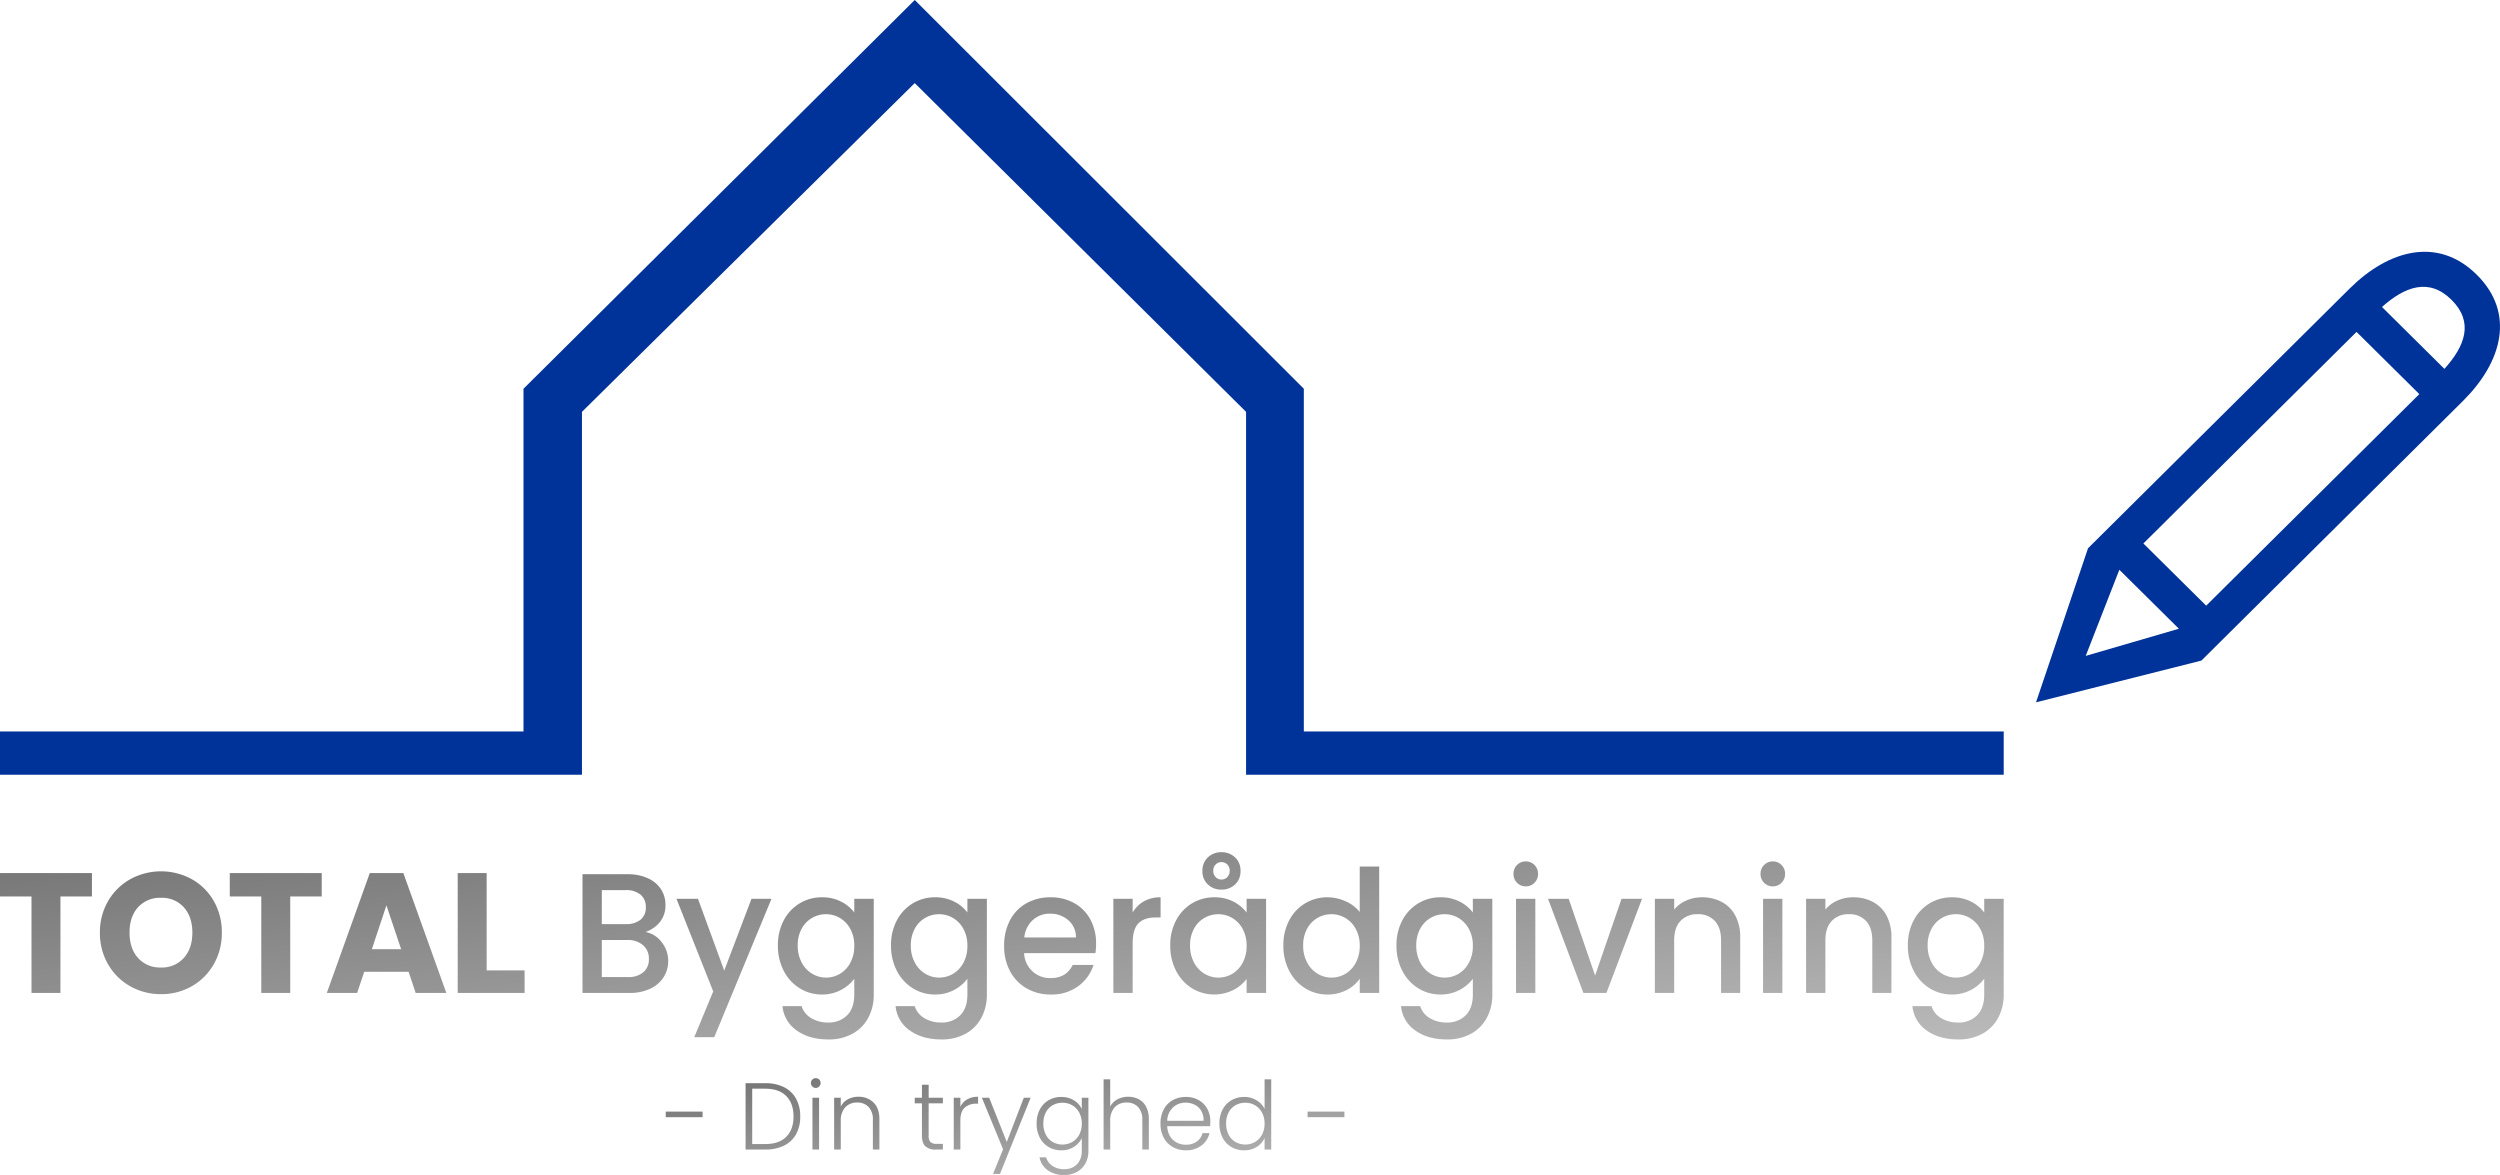 <?xml version="1.0" encoding="UTF-8"?>
<svg xmlns="http://www.w3.org/2000/svg" xmlns:xlink="http://www.w3.org/1999/xlink" width="1000" height="470" viewBox="0 0 1000 470">
  <defs>
    <linearGradient id="linear-gradient" x1="-0.999" y1="-2.113" x2="1.985" y2="1" gradientUnits="objectBoundingBox">
      <stop offset="0"></stop>
      <stop offset="1" stop-color="#ddd"></stop>
    </linearGradient>
  </defs>
  <g id="Logo" transform="translate(-190 -50)">
    <g id="Txt" transform="translate(190 390.879)">
      <path id="Din_trykhed" data-name="Din trykhed" d="M15.186,2.088V4.328H.45V2.088ZM40.227-9.267a16.493,16.493,0,0,1,7.539,1.6,11.121,11.121,0,0,1,4.811,4.6,14.48,14.48,0,0,1,1.667,7.14,14.289,14.289,0,0,1-1.667,7.083A11.038,11.038,0,0,1,47.766,15.7a16.66,16.66,0,0,1-7.539,1.576H32.385V-9.267Zm0,24.343q5.531,0,8.429-2.905t2.9-8.108q0-5.241-2.9-8.184T40.227-7.065h-5.19v22.14ZM60.457-7.368a1.858,1.858,0,0,1-1.364-.57,1.912,1.912,0,0,1-.568-1.405,1.849,1.849,0,0,1,.568-1.386,1.89,1.89,0,0,1,1.364-.551,1.89,1.89,0,0,1,1.364.551,1.849,1.849,0,0,1,.568,1.386,1.912,1.912,0,0,1-.568,1.405A1.858,1.858,0,0,1,60.457-7.368Zm1.326,3.912V17.278H59.131V-3.457ZM77.5-3.837a8.3,8.3,0,0,1,6.061,2.3q2.349,2.3,2.349,6.665V17.278H83.3V5.43A7.244,7.244,0,0,0,81.614.265a6.027,6.027,0,0,0-4.6-1.785,6.231,6.231,0,0,0-4.773,1.9,7.879,7.879,0,0,0-1.78,5.583V17.278H67.806V-3.457h2.652V.075A6.777,6.777,0,0,1,73.3-2.83,8.679,8.679,0,0,1,77.5-3.837Zm28.109,2.62V11.658a3.693,3.693,0,0,0,.72,2.62,3.539,3.539,0,0,0,2.538.722H111.3v2.279h-2.841a5.817,5.817,0,0,1-4.167-1.31q-1.364-1.31-1.364-4.31V-1.216h-2.879V-3.457h2.879v-5.2h2.69v5.2H111.3v2.241ZM118.3.227a6.491,6.491,0,0,1,2.671-3,8.539,8.539,0,0,1,4.413-1.063v2.772h-.72A6.677,6.677,0,0,0,120.046.493Q118.3,2.05,118.3,5.7V17.278h-2.652V-3.457H118.3Zm28.109-3.684-12.274,30.5h-2.765l4.016-9.874L126.9-3.457h2.917l7.046,17.7,6.819-17.7Zm12.274-.3a9.287,9.287,0,0,1,5.076,1.367,7.968,7.968,0,0,1,3.106,3.456V-3.457h2.652V17.81a10.176,10.176,0,0,1-1.231,5.051,8.529,8.529,0,0,1-3.428,3.4,10.287,10.287,0,0,1-5,1.2,11.012,11.012,0,0,1-6.611-1.9,8.057,8.057,0,0,1-3.277-5.165h2.614a6.377,6.377,0,0,0,2.595,3.456,8.17,8.17,0,0,0,4.679,1.291,7.485,7.485,0,0,0,3.6-.854,6.094,6.094,0,0,0,2.5-2.525,8.143,8.143,0,0,0,.909-3.95V12.683a8.32,8.32,0,0,1-3.125,3.513,9.1,9.1,0,0,1-5.057,1.386,9.84,9.84,0,0,1-5.1-1.329,9.2,9.2,0,0,1-3.523-3.76A11.971,11.971,0,0,1,148.8,6.873a11.857,11.857,0,0,1,1.269-5.6,9.1,9.1,0,0,1,3.523-3.722A9.951,9.951,0,0,1,158.687-3.761ZM166.87,6.911a9.148,9.148,0,0,0-1.023-4.405,7.308,7.308,0,0,0-2.784-2.924,7.579,7.579,0,0,0-3.883-1.025,7.85,7.85,0,0,0-3.94.987,6.991,6.991,0,0,0-2.747,2.867,9.345,9.345,0,0,0-1,4.462,9.488,9.488,0,0,0,1,4.462,7.065,7.065,0,0,0,2.747,2.924,7.734,7.734,0,0,0,3.94,1.006,7.579,7.579,0,0,0,3.883-1.025,7.308,7.308,0,0,0,2.784-2.924A9.148,9.148,0,0,0,166.87,6.911ZM185.432-3.837a8.926,8.926,0,0,1,4.224.987A7.028,7.028,0,0,1,192.611.17a10.448,10.448,0,0,1,1.08,4.956V17.278h-2.614V5.43A7.244,7.244,0,0,0,189.391.265a6.027,6.027,0,0,0-4.6-1.785,6.231,6.231,0,0,0-4.773,1.9,7.879,7.879,0,0,0-1.78,5.583V17.278h-2.652v-28.1h2.652V.075a6.863,6.863,0,0,1,2.9-2.886A8.956,8.956,0,0,1,185.432-3.837Zm32.844,9.684q0,1.367-.076,2.089H201.04a8.361,8.361,0,0,0,1.136,4.026,6.7,6.7,0,0,0,2.69,2.525,7.855,7.855,0,0,0,3.637.854,7.29,7.29,0,0,0,4.338-1.253,5.885,5.885,0,0,0,2.33-3.38h2.8a8.782,8.782,0,0,1-3.239,4.956,9.888,9.888,0,0,1-6.232,1.918,10.412,10.412,0,0,1-5.228-1.31,9.241,9.241,0,0,1-3.618-3.722,11.658,11.658,0,0,1-1.307-5.64,11.91,11.91,0,0,1,1.288-5.659,8.965,8.965,0,0,1,3.6-3.722A10.61,10.61,0,0,1,208.5-3.761a10.086,10.086,0,0,1,5.171,1.291,8.913,8.913,0,0,1,3.409,3.475A9.93,9.93,0,0,1,218.277,5.847Zm-2.69-.076a7.381,7.381,0,0,0-.928-3.95,6.27,6.27,0,0,0-2.633-2.468,8,8,0,0,0-3.637-.835,7.215,7.215,0,0,0-5.038,1.9,7.593,7.593,0,0,0-2.311,5.355Zm6.326,1.1a11.713,11.713,0,0,1,1.288-5.6,9.227,9.227,0,0,1,3.542-3.722,9.951,9.951,0,0,1,5.1-1.31,9.328,9.328,0,0,1,4.925,1.329,8.123,8.123,0,0,1,3.22,3.456V-10.824h2.652v28.1h-2.652V12.645a7.984,7.984,0,0,1-3.106,3.551,9.191,9.191,0,0,1-5.076,1.386,9.84,9.84,0,0,1-5.1-1.329,9.2,9.2,0,0,1-3.523-3.76A11.971,11.971,0,0,1,221.913,6.873Zm18.07.038a9.148,9.148,0,0,0-1.023-4.405,7.308,7.308,0,0,0-2.784-2.924,7.579,7.579,0,0,0-3.883-1.025,7.85,7.85,0,0,0-3.94.987,6.991,6.991,0,0,0-2.746,2.867,9.345,9.345,0,0,0-1,4.462,9.487,9.487,0,0,0,1,4.462,7.065,7.065,0,0,0,2.746,2.924,7.734,7.734,0,0,0,3.94,1.006,7.579,7.579,0,0,0,3.883-1.025,7.308,7.308,0,0,0,2.784-2.924A9.148,9.148,0,0,0,239.984,6.911Zm31.935-4.823V4.328H257.182V2.088Z" transform="translate(265.848 101.665)" fill="url(#linear-gradient)"></path>
      <path id="Total_Byggerådgivning" data-name="Total Byggerådgivning" d="M37.4-13.088v9.361H24.8V34.88H13.222V-3.726H.624v-9.361ZM65.038,35.359a24.645,24.645,0,0,1-12.293-3.143,23.389,23.389,0,0,1-8.873-8.78A24.707,24.707,0,0,1,40.586,10.76,24.524,24.524,0,0,1,43.871-1.882a23.462,23.462,0,0,1,8.873-8.746,25.612,25.612,0,0,1,24.587,0,22.973,22.973,0,0,1,8.805,8.746A24.926,24.926,0,0,1,89.354,10.76,24.908,24.908,0,0,1,86.1,23.435a23.216,23.216,0,0,1-8.805,8.78A24.458,24.458,0,0,1,65.038,35.359Zm0-10.66a11.619,11.619,0,0,0,9.11-3.826q3.421-3.827,3.421-10.113,0-6.355-3.421-10.147a11.669,11.669,0,0,0-9.11-3.792A11.8,11.8,0,0,0,55.86.578q-3.421,3.758-3.42,10.181,0,6.355,3.42,10.147A11.75,11.75,0,0,0,65.038,24.7Zm64.278-37.787v9.361h-12.6V34.88H105.135V-3.726h-12.6v-9.361Zm34.747,39.495H146.317l-2.845,8.473H131.348l17.2-47.968h13.411l17.2,47.968h-12.26Zm-2.98-9.02L155.19-.173l-5.825,17.561Zm34.2,8.473H210.46v9.02H183.705V-13.088h11.582Zm63.533-15.374a10.4,10.4,0,0,1,6.435,4.031A11.922,11.922,0,0,1,267.9,22.1a11.829,11.829,0,0,1-1.863,6.526,12.653,12.653,0,0,1-5.385,4.578,18.9,18.9,0,0,1-8.2,1.674h-18.83v-47.49h17.949a19.122,19.122,0,0,1,8.263,1.64,12.155,12.155,0,0,1,5.215,4.407,11.278,11.278,0,0,1,1.761,6.184,10.654,10.654,0,0,1-2.167,6.833A12.617,12.617,0,0,1,258.821,10.486ZM241.346,7.343h9.55A9.118,9.118,0,0,0,256.822,5.6,6.11,6.11,0,0,0,258.956.578a6.233,6.233,0,0,0-2.134-5.022A8.881,8.881,0,0,0,250.9-6.255h-9.55Zm10.431,21.182a9.177,9.177,0,0,0,6.164-1.913,6.639,6.639,0,0,0,2.235-5.33,6.942,6.942,0,0,0-2.371-5.535,9.293,9.293,0,0,0-6.3-2.05h-10.16V28.526Zm57.437-31.3L286.32,52.578h-7.992l7.586-18.313L271.216-2.77h8.6l10.5,28.7,10.9-28.7ZM329.4-3.385a16.431,16.431,0,0,1,7.688,1.742A14.794,14.794,0,0,1,342.335,2.7V-2.77h7.789V35.5a19.374,19.374,0,0,1-2.167,9.259,15.733,15.733,0,0,1-6.265,6.389,19.533,19.533,0,0,1-9.787,2.323q-7.586,0-12.6-3.587a13.258,13.258,0,0,1-5.69-9.737h7.654a8.37,8.37,0,0,0,3.759,4.749A12.646,12.646,0,0,0,331.9,46.7a10.229,10.229,0,0,0,7.552-2.87q2.879-2.87,2.879-8.336V29.209A15.994,15.994,0,0,1,329.4,35.5,16.593,16.593,0,0,1,320.491,33a17.544,17.544,0,0,1-6.367-6.97,21.6,21.6,0,0,1-2.337-10.147A20.986,20.986,0,0,1,314.124,5.84a17.216,17.216,0,0,1,6.367-6.8A16.943,16.943,0,0,1,329.4-3.385Zm12.937,19.406a13.73,13.73,0,0,0-1.592-6.765,11.228,11.228,0,0,0-4.166-4.373,10.825,10.825,0,0,0-5.554-1.5,10.935,10.935,0,0,0-9.72,5.774,13.535,13.535,0,0,0-1.592,6.731,14.125,14.125,0,0,0,1.592,6.833,11.287,11.287,0,0,0,4.2,4.476,10.7,10.7,0,0,0,5.52,1.537,10.825,10.825,0,0,0,5.554-1.5,11.172,11.172,0,0,0,4.166-4.407A13.927,13.927,0,0,0,342.335,16.021ZM374.643-3.385a16.43,16.43,0,0,1,7.688,1.742A14.794,14.794,0,0,1,387.58,2.7V-2.77h7.789V35.5a19.375,19.375,0,0,1-2.167,9.259,15.733,15.733,0,0,1-6.265,6.389,19.533,19.533,0,0,1-9.787,2.323q-7.586,0-12.6-3.587a13.258,13.258,0,0,1-5.69-9.737h7.654a8.37,8.37,0,0,0,3.759,4.749,12.646,12.646,0,0,0,6.875,1.811,10.229,10.229,0,0,0,7.552-2.87q2.879-2.87,2.879-8.336V29.209A15.994,15.994,0,0,1,374.643,35.5,16.593,16.593,0,0,1,365.736,33a17.544,17.544,0,0,1-6.367-6.97,21.6,21.6,0,0,1-2.337-10.147A20.986,20.986,0,0,1,359.37,5.84a17.217,17.217,0,0,1,6.367-6.8A16.943,16.943,0,0,1,374.643-3.385ZM387.58,16.021a13.73,13.73,0,0,0-1.592-6.765,11.228,11.228,0,0,0-4.166-4.373,10.825,10.825,0,0,0-5.554-1.5,10.935,10.935,0,0,0-9.72,5.774,13.535,13.535,0,0,0-1.592,6.731,14.126,14.126,0,0,0,1.592,6.833,11.287,11.287,0,0,0,4.2,4.476,10.7,10.7,0,0,0,5.52,1.537,10.825,10.825,0,0,0,5.554-1.5,11.173,11.173,0,0,0,4.166-4.407A13.927,13.927,0,0,0,387.58,16.021Zm51.477-.888a24.563,24.563,0,0,1-.271,3.826H410.271A10.33,10.33,0,0,0,420.9,28.935q6.231,0,8.805-5.261h8.331a16.953,16.953,0,0,1-6.13,8.507A17.875,17.875,0,0,1,420.9,35.5a18.929,18.929,0,0,1-9.584-2.426,17.188,17.188,0,0,1-6.638-6.833,20.993,20.993,0,0,1-2.4-10.215,21.488,21.488,0,0,1,2.337-10.215,16.513,16.513,0,0,1,6.57-6.8,19.417,19.417,0,0,1,9.72-2.392,18.875,18.875,0,0,1,9.415,2.323,16.346,16.346,0,0,1,6.435,6.526A19.792,19.792,0,0,1,439.057,15.133ZM431,12.673a8.9,8.9,0,0,0-3.048-6.9,10.839,10.839,0,0,0-7.383-2.6,9.867,9.867,0,0,0-6.841,2.562,10.743,10.743,0,0,0-3.387,6.936ZM453.687,2.7a12.178,12.178,0,0,1,4.5-4.476,13.229,13.229,0,0,1,6.672-1.606V4.678H462.9q-4.538,0-6.875,2.323t-2.337,8.063V34.88h-7.722V-2.77h7.722Zm15.037,13.188A20.986,20.986,0,0,1,471.061,5.84a17.217,17.217,0,0,1,6.367-6.8,16.944,16.944,0,0,1,8.907-2.426,16.175,16.175,0,0,1,7.688,1.742A15.632,15.632,0,0,1,499.271,2.7V-2.77h7.789V34.88h-7.789v-5.6a15.366,15.366,0,0,1-5.351,4.441A17.184,17.184,0,0,1,477.394,33a17.63,17.63,0,0,1-6.333-6.97A21.6,21.6,0,0,1,468.724,15.884Zm30.547.137a13.73,13.73,0,0,0-1.592-6.765,11.228,11.228,0,0,0-4.166-4.373,10.825,10.825,0,0,0-5.554-1.5,10.935,10.935,0,0,0-9.72,5.774,13.535,13.535,0,0,0-1.592,6.731,14.125,14.125,0,0,0,1.592,6.833,11.287,11.287,0,0,0,4.2,4.476,10.7,10.7,0,0,0,5.52,1.537,10.825,10.825,0,0,0,5.554-1.5,11.172,11.172,0,0,0,4.166-4.407A13.927,13.927,0,0,0,499.271,16.021Zm-2.438-29.929a7.03,7.03,0,0,1-2.2,5.4,7.7,7.7,0,0,1-5.452,2.05,7.609,7.609,0,0,1-5.385-2.05,7.03,7.03,0,0,1-2.2-5.4,7.113,7.113,0,0,1,2.2-5.466,7.609,7.609,0,0,1,5.385-2.05,7.7,7.7,0,0,1,5.452,2.05A7.113,7.113,0,0,1,496.833-13.908Zm-4.335-.068a3.435,3.435,0,0,0-.948-2.528,3.2,3.2,0,0,0-2.371-.957,3.121,3.121,0,0,0-2.3.957,3.434,3.434,0,0,0-.948,2.528,3.463,3.463,0,0,0,.948,2.494,3.069,3.069,0,0,0,2.3.991,3.146,3.146,0,0,0,2.371-.991A3.463,3.463,0,0,0,492.5-13.976Zm21.471,29.86A20.986,20.986,0,0,1,516.306,5.84a17.007,17.007,0,0,1,15.341-9.225,17.374,17.374,0,0,1,7.214,1.606,14.773,14.773,0,0,1,5.656,4.271V-15.684h7.789V34.88h-7.789V29.209a14.493,14.493,0,0,1-5.249,4.51A16.171,16.171,0,0,1,531.58,35.5,16.593,16.593,0,0,1,522.673,33a17.544,17.544,0,0,1-6.367-6.97A21.6,21.6,0,0,1,513.969,15.884Zm30.547.137a13.731,13.731,0,0,0-1.592-6.765,11.228,11.228,0,0,0-4.166-4.373,10.825,10.825,0,0,0-5.554-1.5,10.935,10.935,0,0,0-9.72,5.774,13.536,13.536,0,0,0-1.592,6.731,14.126,14.126,0,0,0,1.592,6.833,11.287,11.287,0,0,0,4.2,4.476,10.7,10.7,0,0,0,5.52,1.537,10.825,10.825,0,0,0,5.554-1.5,11.173,11.173,0,0,0,4.166-4.407A13.927,13.927,0,0,0,544.517,16.021ZM576.825-3.385a16.431,16.431,0,0,1,7.688,1.742A14.794,14.794,0,0,1,589.762,2.7V-2.77h7.789V35.5a19.374,19.374,0,0,1-2.167,9.259,15.733,15.733,0,0,1-6.265,6.389,19.533,19.533,0,0,1-9.787,2.323q-7.586,0-12.6-3.587a13.258,13.258,0,0,1-5.69-9.737H568.7a8.37,8.37,0,0,0,3.759,4.749,12.646,12.646,0,0,0,6.875,1.811,10.229,10.229,0,0,0,7.552-2.87q2.879-2.87,2.879-8.336V29.209A15.994,15.994,0,0,1,576.825,35.5,16.593,16.593,0,0,1,567.918,33a17.544,17.544,0,0,1-6.367-6.97,21.6,21.6,0,0,1-2.337-10.147A20.986,20.986,0,0,1,561.551,5.84a17.217,17.217,0,0,1,6.367-6.8A16.943,16.943,0,0,1,576.825-3.385Zm12.937,19.406a13.73,13.73,0,0,0-1.592-6.765A11.228,11.228,0,0,0,584,4.883a10.825,10.825,0,0,0-5.554-1.5,10.935,10.935,0,0,0-9.72,5.774,13.535,13.535,0,0,0-1.592,6.731,14.125,14.125,0,0,0,1.592,6.833,11.287,11.287,0,0,0,4.2,4.476,10.7,10.7,0,0,0,5.52,1.537,10.825,10.825,0,0,0,5.554-1.5,11.172,11.172,0,0,0,4.166-4.407A13.927,13.927,0,0,0,589.762,16.021Zm21.2-23.779a4.762,4.762,0,0,1-3.522-1.435,4.848,4.848,0,0,1-1.422-3.553A4.848,4.848,0,0,1,607.44-16.3a4.762,4.762,0,0,1,3.522-1.435,4.682,4.682,0,0,1,3.454,1.435,4.848,4.848,0,0,1,1.422,3.553,4.848,4.848,0,0,1-1.422,3.553A4.682,4.682,0,0,1,610.962-7.758Zm3.793,4.988V34.88h-7.722V-2.77Zm23.91,30.68L649.231-2.77h8.2L643.2,34.88h-9.212L619.835-2.77H628.1ZM681.4-3.385a16.616,16.616,0,0,1,7.891,1.845,13.063,13.063,0,0,1,5.452,5.466,18.113,18.113,0,0,1,1.964,8.746V34.88h-7.654V13.834q0-5.056-2.506-7.755a8.878,8.878,0,0,0-6.841-2.7,8.987,8.987,0,0,0-6.875,2.7q-2.54,2.7-2.54,7.755V34.88h-7.722V-2.77H670.3v4.3a12.79,12.79,0,0,1,4.843-3.622A15.365,15.365,0,0,1,681.4-3.385Zm28.38-4.373a4.762,4.762,0,0,1-3.522-1.435,4.848,4.848,0,0,1-1.422-3.553,4.848,4.848,0,0,1,1.422-3.553,4.762,4.762,0,0,1,3.522-1.435,4.682,4.682,0,0,1,3.454,1.435,4.848,4.848,0,0,1,1.422,3.553,4.848,4.848,0,0,1-1.422,3.553A4.682,4.682,0,0,1,709.784-7.758Zm3.793,4.988V34.88h-7.722V-2.77Zm28.312-.615A16.616,16.616,0,0,1,749.78-1.54a13.061,13.061,0,0,1,5.452,5.466,18.112,18.112,0,0,1,1.964,8.746V34.88h-7.654V13.834q0-5.056-2.506-7.755a8.878,8.878,0,0,0-6.841-2.7,8.988,8.988,0,0,0-6.875,2.7q-2.54,2.7-2.54,7.755V34.88H723.06V-2.77h7.721v4.3a12.791,12.791,0,0,1,4.843-3.622A15.365,15.365,0,0,1,741.889-3.385Zm39.488,0a16.43,16.43,0,0,1,7.688,1.742A14.793,14.793,0,0,1,794.314,2.7V-2.77H802.1V35.5a19.376,19.376,0,0,1-2.167,9.259,15.734,15.734,0,0,1-6.265,6.389,19.534,19.534,0,0,1-9.787,2.323q-7.586,0-12.6-3.587a13.258,13.258,0,0,1-5.69-9.737h7.654a8.37,8.37,0,0,0,3.759,4.749,12.646,12.646,0,0,0,6.875,1.811,10.229,10.229,0,0,0,7.552-2.87q2.879-2.87,2.879-8.336V29.209A15.994,15.994,0,0,1,781.377,35.5,16.592,16.592,0,0,1,772.471,33a17.543,17.543,0,0,1-6.367-6.97,21.6,21.6,0,0,1-2.337-10.147A20.986,20.986,0,0,1,766.1,5.84a17.215,17.215,0,0,1,6.367-6.8A16.943,16.943,0,0,1,781.377-3.385Zm12.937,19.406a13.731,13.731,0,0,0-1.592-6.765,11.229,11.229,0,0,0-4.166-4.373A10.825,10.825,0,0,0,783,3.38a10.935,10.935,0,0,0-9.72,5.774,13.535,13.535,0,0,0-1.592,6.731,14.125,14.125,0,0,0,1.592,6.833,11.287,11.287,0,0,0,4.2,4.476A10.7,10.7,0,0,0,783,28.73a10.825,10.825,0,0,0,5.554-1.5,11.173,11.173,0,0,0,4.166-4.407A13.928,13.928,0,0,0,794.314,16.021Z" transform="translate(-0.624 21.424)" fill="url(#linear-gradient)"></path>
    </g>
    <g id="Ikon" transform="translate(190 50)">
      <path id="Pin" d="M20.812,118.582,125.491,14.672c15.55-15.435,35.275-20.913,50.826-5.478s10.066,34.983-5.485,50.418L66.153,163.522,0,180.214Zm-.931,43.062,37.264-10.866L33.33,127.192Zm48.188-20.091,85.254-84.625L128.205,32.045l-85.26,84.631Zm95.291-94.726c8.2-9.075,11.885-18.633,2.852-27.6s-18.682-5.286-27.828,2.854Z" transform="translate(814.407 100.714)" fill="#00339a"></path>
      <path id="Bygning" d="M1118.326-384.714v-17.3h209.4V-539.106l156.5-155.5,155.631,155.5v137.088h279.954v17.3H1616.753V-529.866l-132.532-131.5-133.11,131.5v145.152Z" transform="translate(-1118.326 694.604)" fill="#00339a"></path>
    </g>
  </g>
</svg>
